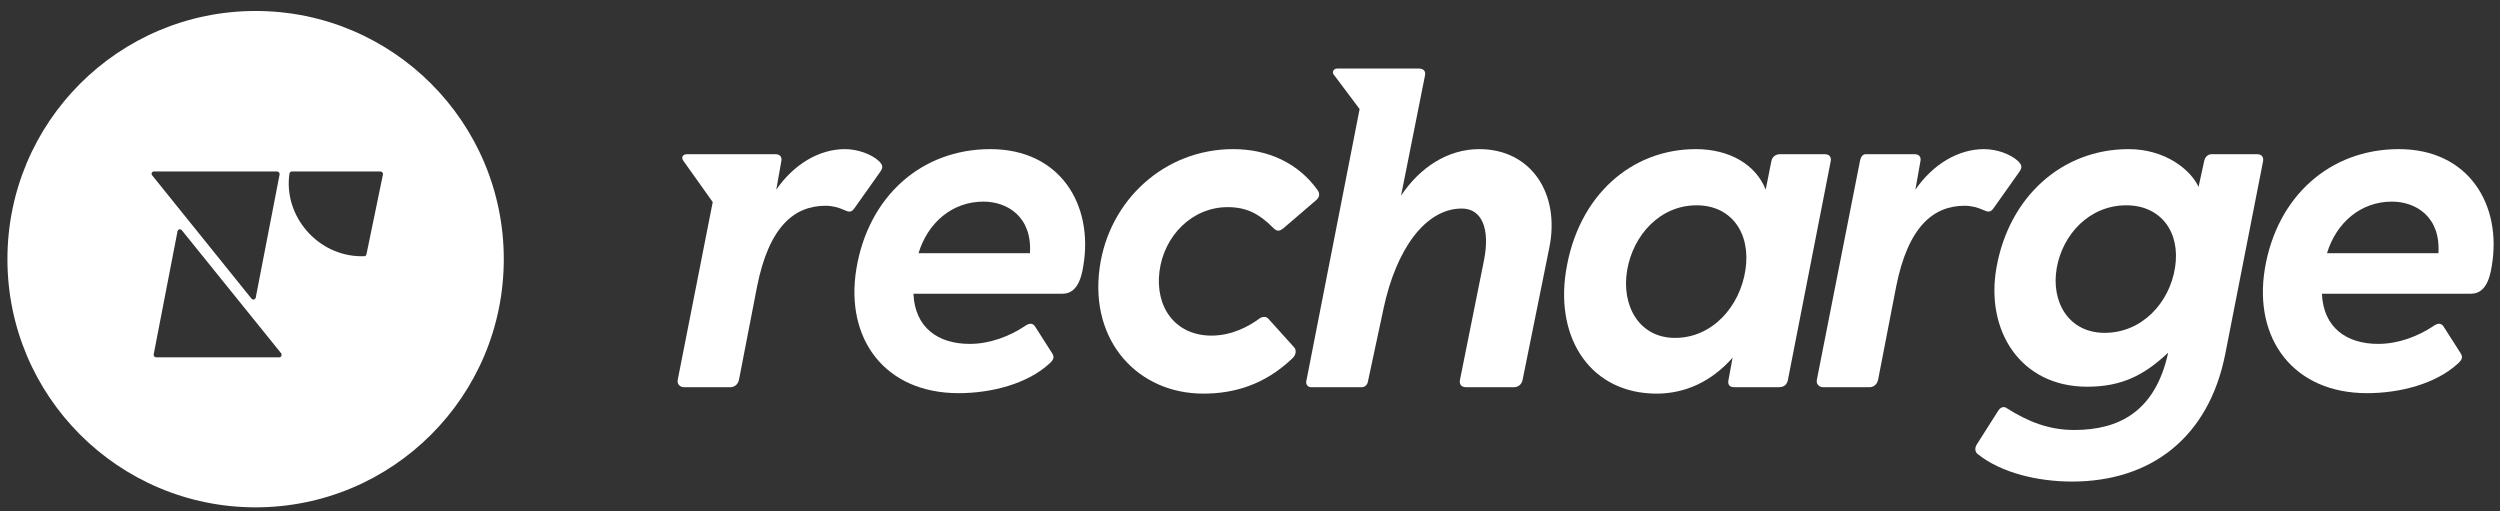 <svg width="181" height="37" viewBox="0 0 181 37" fill="none" xmlns="http://www.w3.org/2000/svg">
<rect x="0" y="0" width="181" height="37" fill="#333333" stroke="none"/>
<g clip-path="url(#clip0_60_800)">
<path fill-rule="evenodd" clip-rule="evenodd" d="M36.474 18.763C36.474 28.686 28.429 36.731 18.506 36.731C8.583 36.731 0.538 28.686 0.538 18.763C0.538 8.839 8.583 0.795 18.506 0.795C28.429 0.795 36.474 8.839 36.474 18.763ZM11.316 25.872H20.221C20.358 25.872 20.426 25.701 20.358 25.582L13.162 16.667C13.059 16.547 12.888 16.599 12.854 16.735L11.128 25.65C11.111 25.769 11.196 25.872 11.316 25.872ZM11.148 12.415H20.054C20.173 12.415 20.259 12.517 20.242 12.636L18.515 21.551C18.481 21.688 18.31 21.739 18.207 21.62L11.011 12.687C10.926 12.585 10.994 12.415 11.148 12.415ZM20.959 12.551C20.976 12.483 21.044 12.415 21.13 12.415H27.54C27.642 12.415 27.745 12.517 27.728 12.619L26.531 18.415C26.514 18.5 26.446 18.551 26.36 18.551H26.172C23.01 18.551 20.497 15.636 20.959 12.551Z" fill="white"/>
<path d="M49.735 11.164H56.135C56.435 11.164 56.635 11.33 56.569 11.664L56.202 13.73C57.469 11.897 59.302 10.797 61.169 10.797C62.102 10.797 63.102 11.164 63.636 11.664C63.936 11.964 63.936 12.13 63.736 12.43L61.869 15.064C61.636 15.397 61.469 15.364 61.102 15.197C60.736 15.03 60.269 14.897 59.769 14.897C57.535 14.897 55.669 16.364 54.802 20.797L53.502 27.498C53.402 27.931 53.068 28.031 52.902 28.031H49.501C49.235 28.031 49.002 27.798 49.068 27.498L51.602 14.63L49.468 11.63C49.301 11.397 49.435 11.164 49.735 11.164Z" fill="white"/>
<path d="M62.001 19.464C62.867 14.23 66.701 10.797 71.701 10.797C76.768 10.797 79.168 14.83 78.435 19.231C78.268 20.364 77.868 21.264 76.935 21.264H66.134C66.234 23.731 67.934 24.898 70.201 24.898C71.701 24.898 73.101 24.331 74.168 23.631C74.435 23.431 74.735 23.331 74.935 23.631L76.168 25.564C76.368 25.864 76.268 26.064 75.968 26.331C74.368 27.798 71.768 28.465 69.401 28.465C64.067 28.465 61.167 24.531 62.001 19.464ZM74.568 18.331C74.735 15.697 72.935 14.597 71.201 14.597C68.934 14.597 67.168 16.131 66.501 18.331H74.568Z" fill="white"/>
<path d="M94.57 27.632L98.436 7.897L96.536 5.364C96.436 5.197 96.57 4.964 96.803 4.964H102.737C103.07 4.964 103.237 5.164 103.17 5.464L101.437 14.164C102.77 12.164 104.77 10.797 107.104 10.797C110.837 10.797 112.971 13.998 112.171 17.931L110.237 27.498C110.17 27.865 109.87 28.032 109.637 28.032H106.137C105.803 28.032 105.637 27.832 105.703 27.498L107.437 18.865C107.904 16.531 107.27 15.098 105.837 15.098C103.17 15.098 101.07 18.098 100.17 22.331L99.036 27.632C99.003 27.832 98.837 28.032 98.603 28.032H94.903C94.703 28.032 94.536 27.832 94.57 27.632Z" fill="white"/>
<path d="M113.372 19.664C114.239 14.097 118.172 10.797 122.772 10.797C125.206 10.797 127.106 11.897 127.839 13.73L128.24 11.697C128.306 11.33 128.573 11.164 128.873 11.164H132.106C132.473 11.164 132.606 11.397 132.539 11.697L129.44 27.531C129.372 27.831 129.173 28.031 128.806 28.031H125.54C125.24 28.031 125.073 27.864 125.139 27.531L125.439 25.898C123.905 27.631 122.006 28.498 119.939 28.498C115.239 28.498 112.605 24.598 113.372 19.664ZM121.272 24.464C123.972 24.464 125.973 22.198 126.372 19.531C126.772 16.864 125.339 14.864 122.838 14.864C120.172 14.864 118.239 17.03 117.805 19.564C117.372 22.131 118.672 24.464 121.272 24.464Z" fill="white"/>
<path d="M131.54 27.498L134.674 11.597C134.74 11.33 134.873 11.164 135.074 11.164H138.606C138.908 11.164 139.107 11.33 139.041 11.664L138.674 13.73C139.941 11.897 141.774 10.797 143.64 10.797C144.574 10.797 145.574 11.164 146.108 11.664C146.408 11.964 146.408 12.13 146.207 12.43L144.341 15.064C144.107 15.397 143.94 15.364 143.574 15.197C143.207 15.03 142.74 14.897 142.24 14.897C140.007 14.897 138.141 16.364 137.273 20.797L135.974 27.498C135.874 27.931 135.54 28.031 135.374 28.031H131.973C131.706 28.031 131.474 27.798 131.54 27.498Z" fill="white"/>
<path d="M143.175 32.865C142.974 32.698 142.974 32.431 143.107 32.198L144.675 29.731C144.841 29.465 145.108 29.398 145.308 29.564C146.842 30.531 148.342 31.131 150.175 31.131C153.375 31.131 156.042 29.831 156.976 25.531C155.208 27.198 153.575 27.998 151.108 27.998C146.274 27.998 143.741 23.931 144.541 19.397C145.441 14.264 149.275 10.797 154.109 10.797C156.775 10.797 158.609 12.297 159.175 13.53L159.575 11.697C159.642 11.33 159.875 11.164 160.143 11.164H163.409C163.743 11.164 163.909 11.364 163.842 11.697L161.109 25.631C159.909 31.698 155.709 34.865 150.009 34.865C147.609 34.865 144.907 34.265 143.175 32.865ZM152.375 24.098C155.075 24.098 157.075 21.931 157.475 19.364C157.876 16.797 156.442 14.864 153.942 14.864C151.275 14.864 149.341 16.964 148.908 19.397C148.475 21.864 149.775 24.098 152.375 24.098Z" fill="white"/>
<path d="M163.974 19.464C164.842 14.23 168.675 10.797 173.675 10.797C178.743 10.797 181.143 14.83 180.409 19.231C180.243 20.364 179.842 21.264 178.909 21.264H168.108C168.208 23.731 169.908 24.898 172.175 24.898C173.675 24.898 175.075 24.331 176.142 23.631C176.409 23.431 176.709 23.331 176.909 23.631L178.143 25.564C178.342 25.864 178.242 26.064 177.942 26.331C176.343 27.798 173.742 28.465 171.375 28.465C166.042 28.465 163.141 24.531 163.974 19.464ZM176.542 18.331C176.709 15.697 174.909 14.597 173.175 14.597C170.909 14.597 169.141 16.131 168.475 18.331H176.542Z" fill="white"/>
<path d="M87.115 28.498C89.348 28.498 91.548 27.864 93.548 25.964C93.848 25.698 93.882 25.331 93.682 25.131L91.848 23.098C91.681 22.898 91.415 22.898 91.181 23.064C90.415 23.631 89.181 24.298 87.715 24.298C85.081 24.298 83.614 22.231 83.948 19.631C84.281 17.064 86.315 14.997 88.881 14.997C90.281 14.997 91.181 15.497 92.181 16.497C92.448 16.764 92.615 16.764 92.915 16.53L95.282 14.497C95.515 14.297 95.582 14.064 95.415 13.797C93.982 11.764 91.748 10.797 89.281 10.797C84.314 10.797 80.281 14.497 79.614 19.397C78.881 24.731 82.414 28.498 87.115 28.498Z" fill="white"/>
</g>
<defs>
<clipPath id="clip0_60_800">
<rect width="180" height="36" fill="white" transform="translate(0.538 0.776)"/>
</clipPath>
</defs>
</svg>
